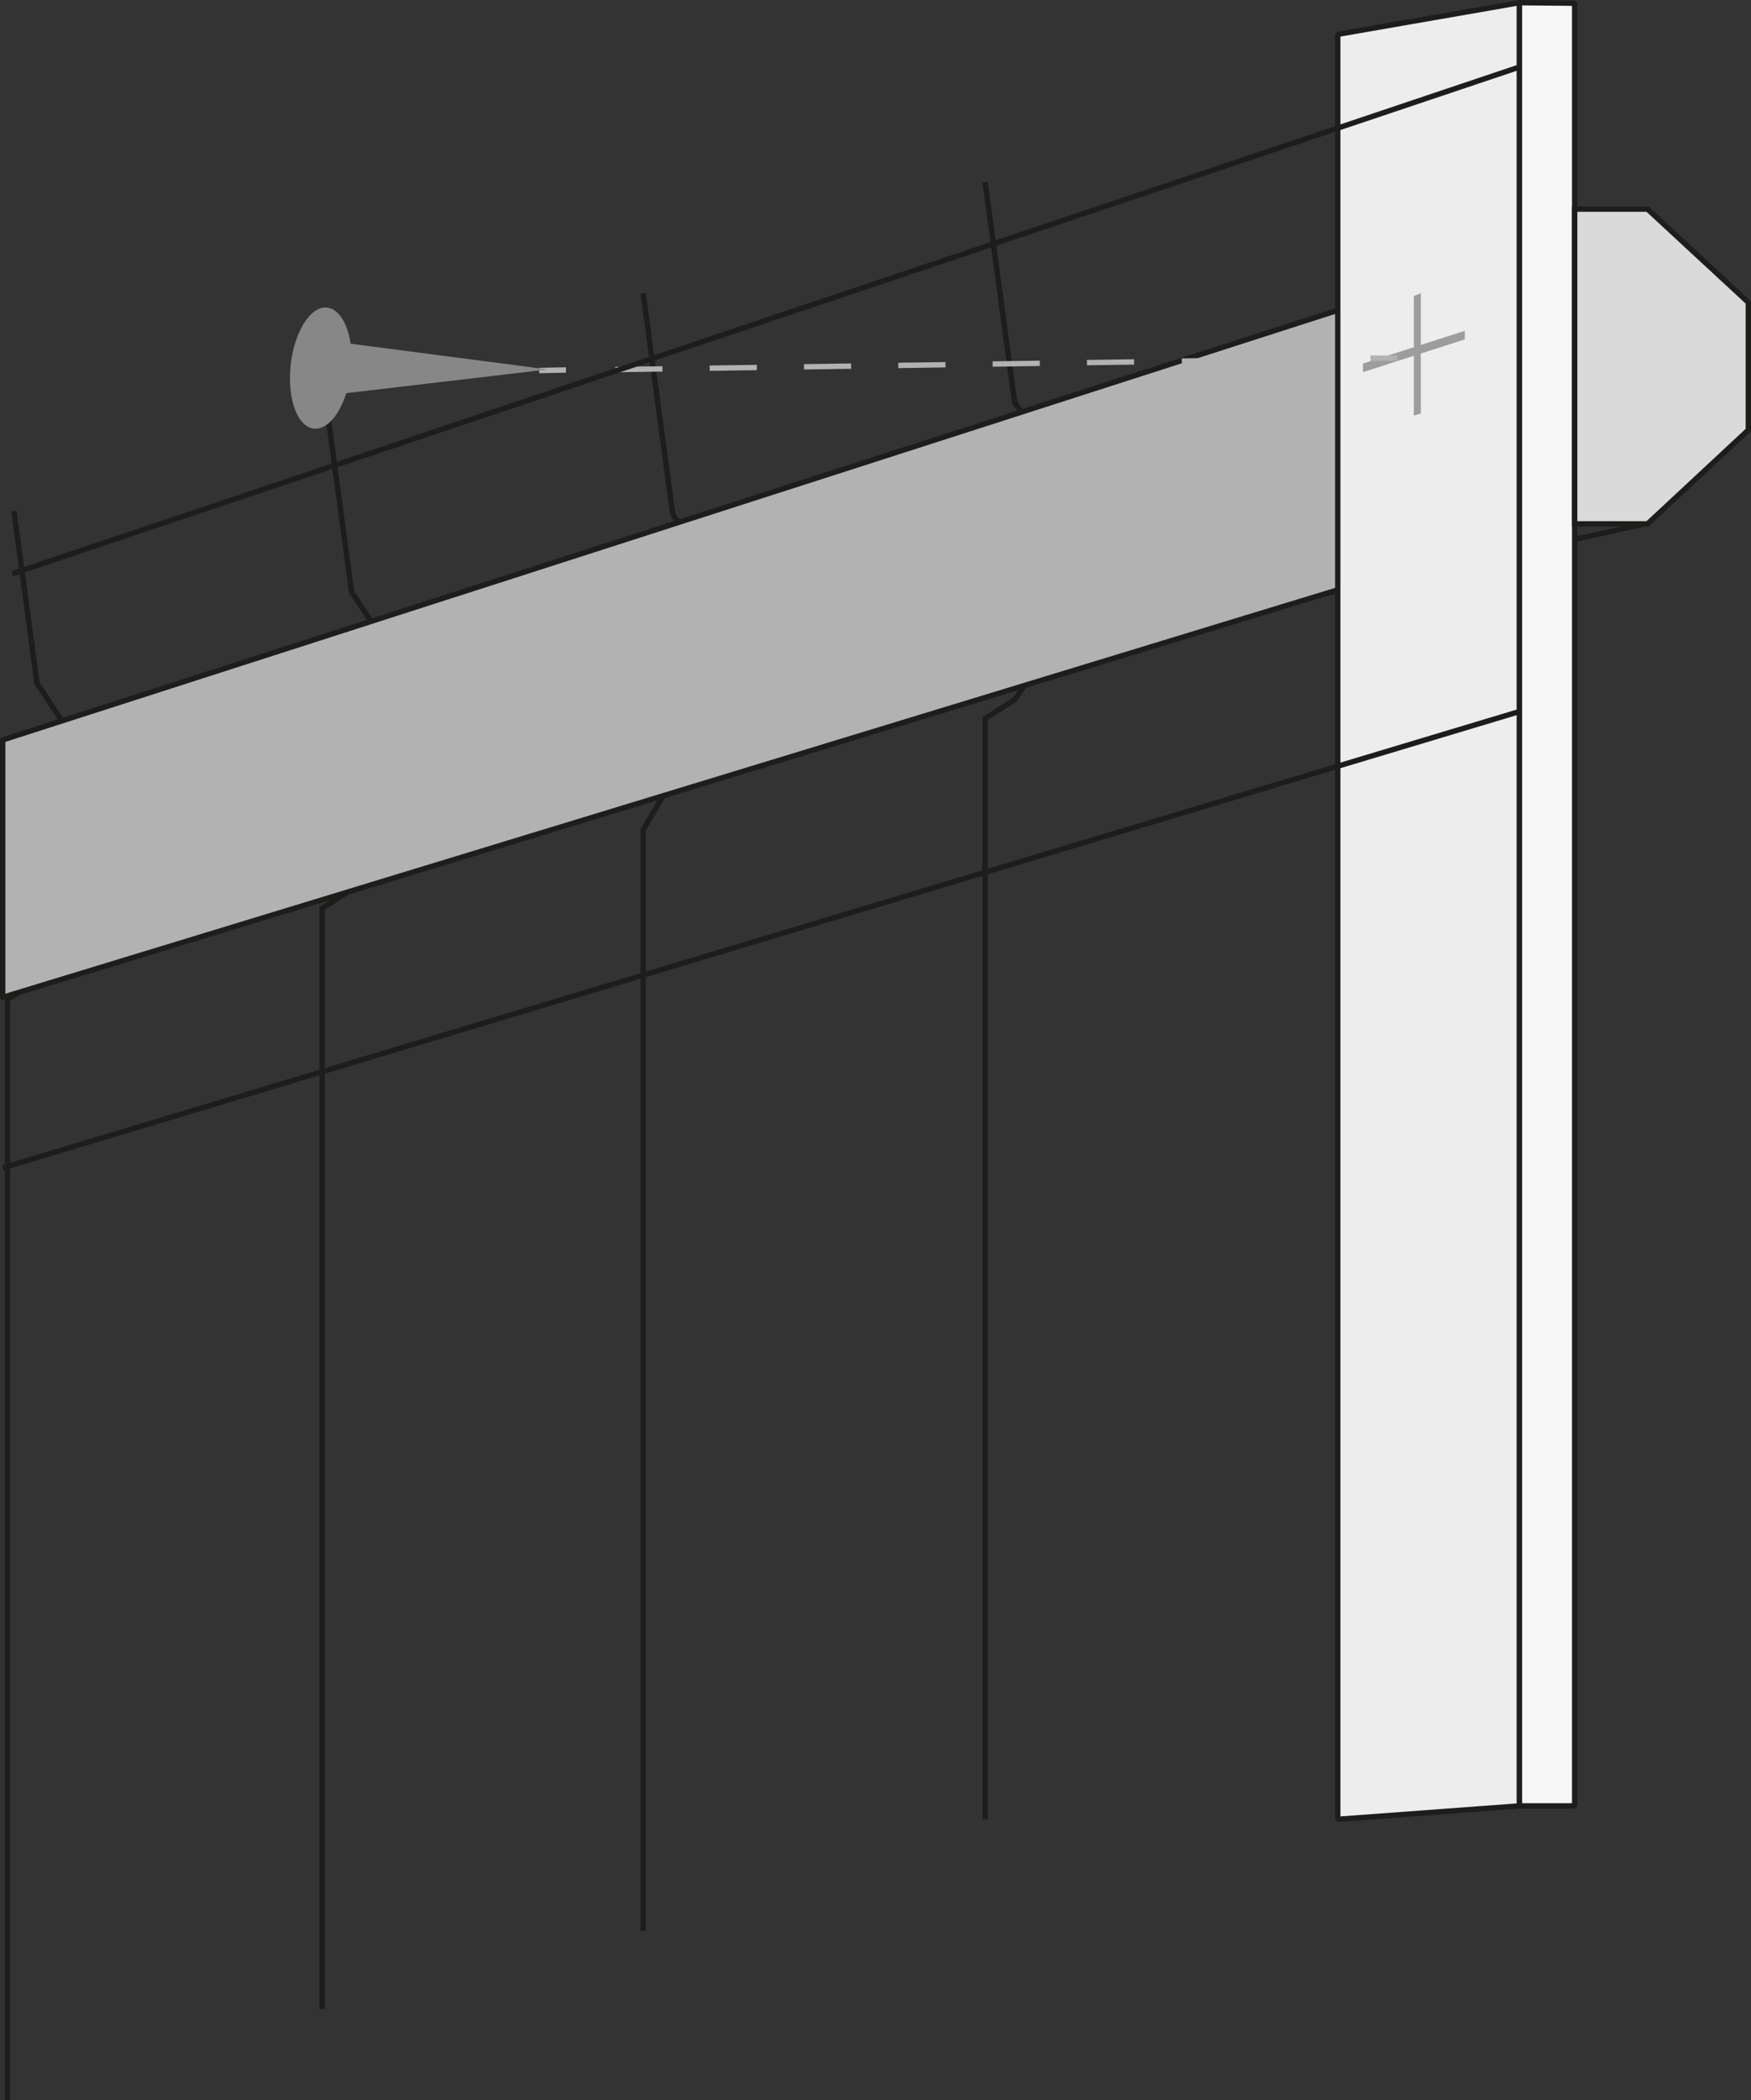 <svg xmlns="http://www.w3.org/2000/svg" viewBox="0 0 32.67 39.17"><rect x="0" y="0" width="32.67" height="39.17" fill="#333333" stroke="none"/><defs><style>.cls-1,.cls-6,.cls-7,.cls-8{fill:none;}.cls-1,.cls-10,.cls-2,.cls-3,.cls-4,.cls-9{stroke:#1d1d1b;}.cls-1,.cls-10,.cls-6,.cls-7,.cls-8{stroke-miterlimit:10;}.cls-1,.cls-10,.cls-2,.cls-3,.cls-4,.cls-6,.cls-7,.cls-8,.cls-9{stroke-width:0.1px;}.cls-2{fill:#fff;}.cls-2,.cls-3{stroke-linejoin:round;}.cls-3{fill:#b2b2b2;}.cls-4{fill:#ededed;}.cls-4,.cls-9{stroke-linejoin:bevel;}.cls-5{fill:#9d9d9c;}.cls-6,.cls-7,.cls-8{stroke:#b2b2b2;}.cls-7{stroke-dasharray:0.88 0.88 0.88 0.88;}.cls-8{stroke-dasharray:0.88 0.88 0.88 0.88 0.88 0.88;}.cls-9{fill:#f6f6f6;}.cls-10{fill:#dadada;}.cls-11{fill:#878787;}</style></defs><g id="Calque_2" data-name="Calque 2"><g id="Calque_1-2" data-name="Calque 1"><polyline class="cls-1" points="12 5.47 12.55 9.58 14.02 12.01 12 15.48 12 36.01"/><polyline class="cls-1" points="0.26 9.53 0.69 12.74 2.58 15.6 0.69 18.29 0.14 18.64 0.14 39.17"/><polyline class="cls-1" points="6.08 7.46 6.56 11.04 8.46 13.9 6.56 16.59 6.01 16.94 6.01 37.47"/><polyline class="cls-1" points="18.38 3.4 18.93 7.5 20.82 10.36 18.93 13.05 18.38 13.4 18.38 33.93"/><line class="cls-2" x1="30.7" y1="9.77" x2="24.55" y2="11.11"/><polygon class="cls-3" points="0.05 18.6 30.7 9.25 30.7 3.94 0.05 13.8 0.05 18.6"/><polygon class="cls-4" points="28.35 33.68 24.96 33.93 24.96 0.64 28.35 0.05 28.35 33.68"/><polygon class="cls-5" points="27.33 6.33 25.43 6.94 25.43 6.78 27.33 6.17 27.33 6.33"/><polygon class="cls-5" points="26.51 7.71 26.38 7.75 26.38 5.52 26.51 5.47 26.51 7.71"/><line class="cls-6" x1="26.07" y1="6.68" x2="25.57" y2="6.68"/><line class="cls-7" x1="24.69" y1="6.7" x2="21.6" y2="6.74"/><line class="cls-8" x1="21.16" y1="6.75" x2="11" y2="6.9"/><line class="cls-6" x1="10.56" y1="6.9" x2="10.06" y2="6.91"/><polygon class="cls-9" points="29.38 33.68 28.35 33.68 28.35 0.05 29.38 0.06 29.38 33.68"/><polygon class="cls-10" points="32.62 5.64 32.62 8.02 30.74 9.77 29.38 9.77 29.38 3.9 30.74 3.9 32.62 5.64"/><path class="cls-11" d="M6.56,6.68c0,.61-.26,1.2-.58,1.3s-.57-.31-.57-.93.26-1.2.57-1.3S6.56,6.06,6.56,6.68Z"/><polygon class="cls-11" points="6.31 6.38 10.22 6.89 6.31 7.35 6.31 6.38"/><line class="cls-1" x1="0.23" y1="10.7" x2="28.35" y2="1.25"/><line class="cls-1" x1="0.05" y1="21.78" x2="28.35" y2="13.27"/></g></g></svg>